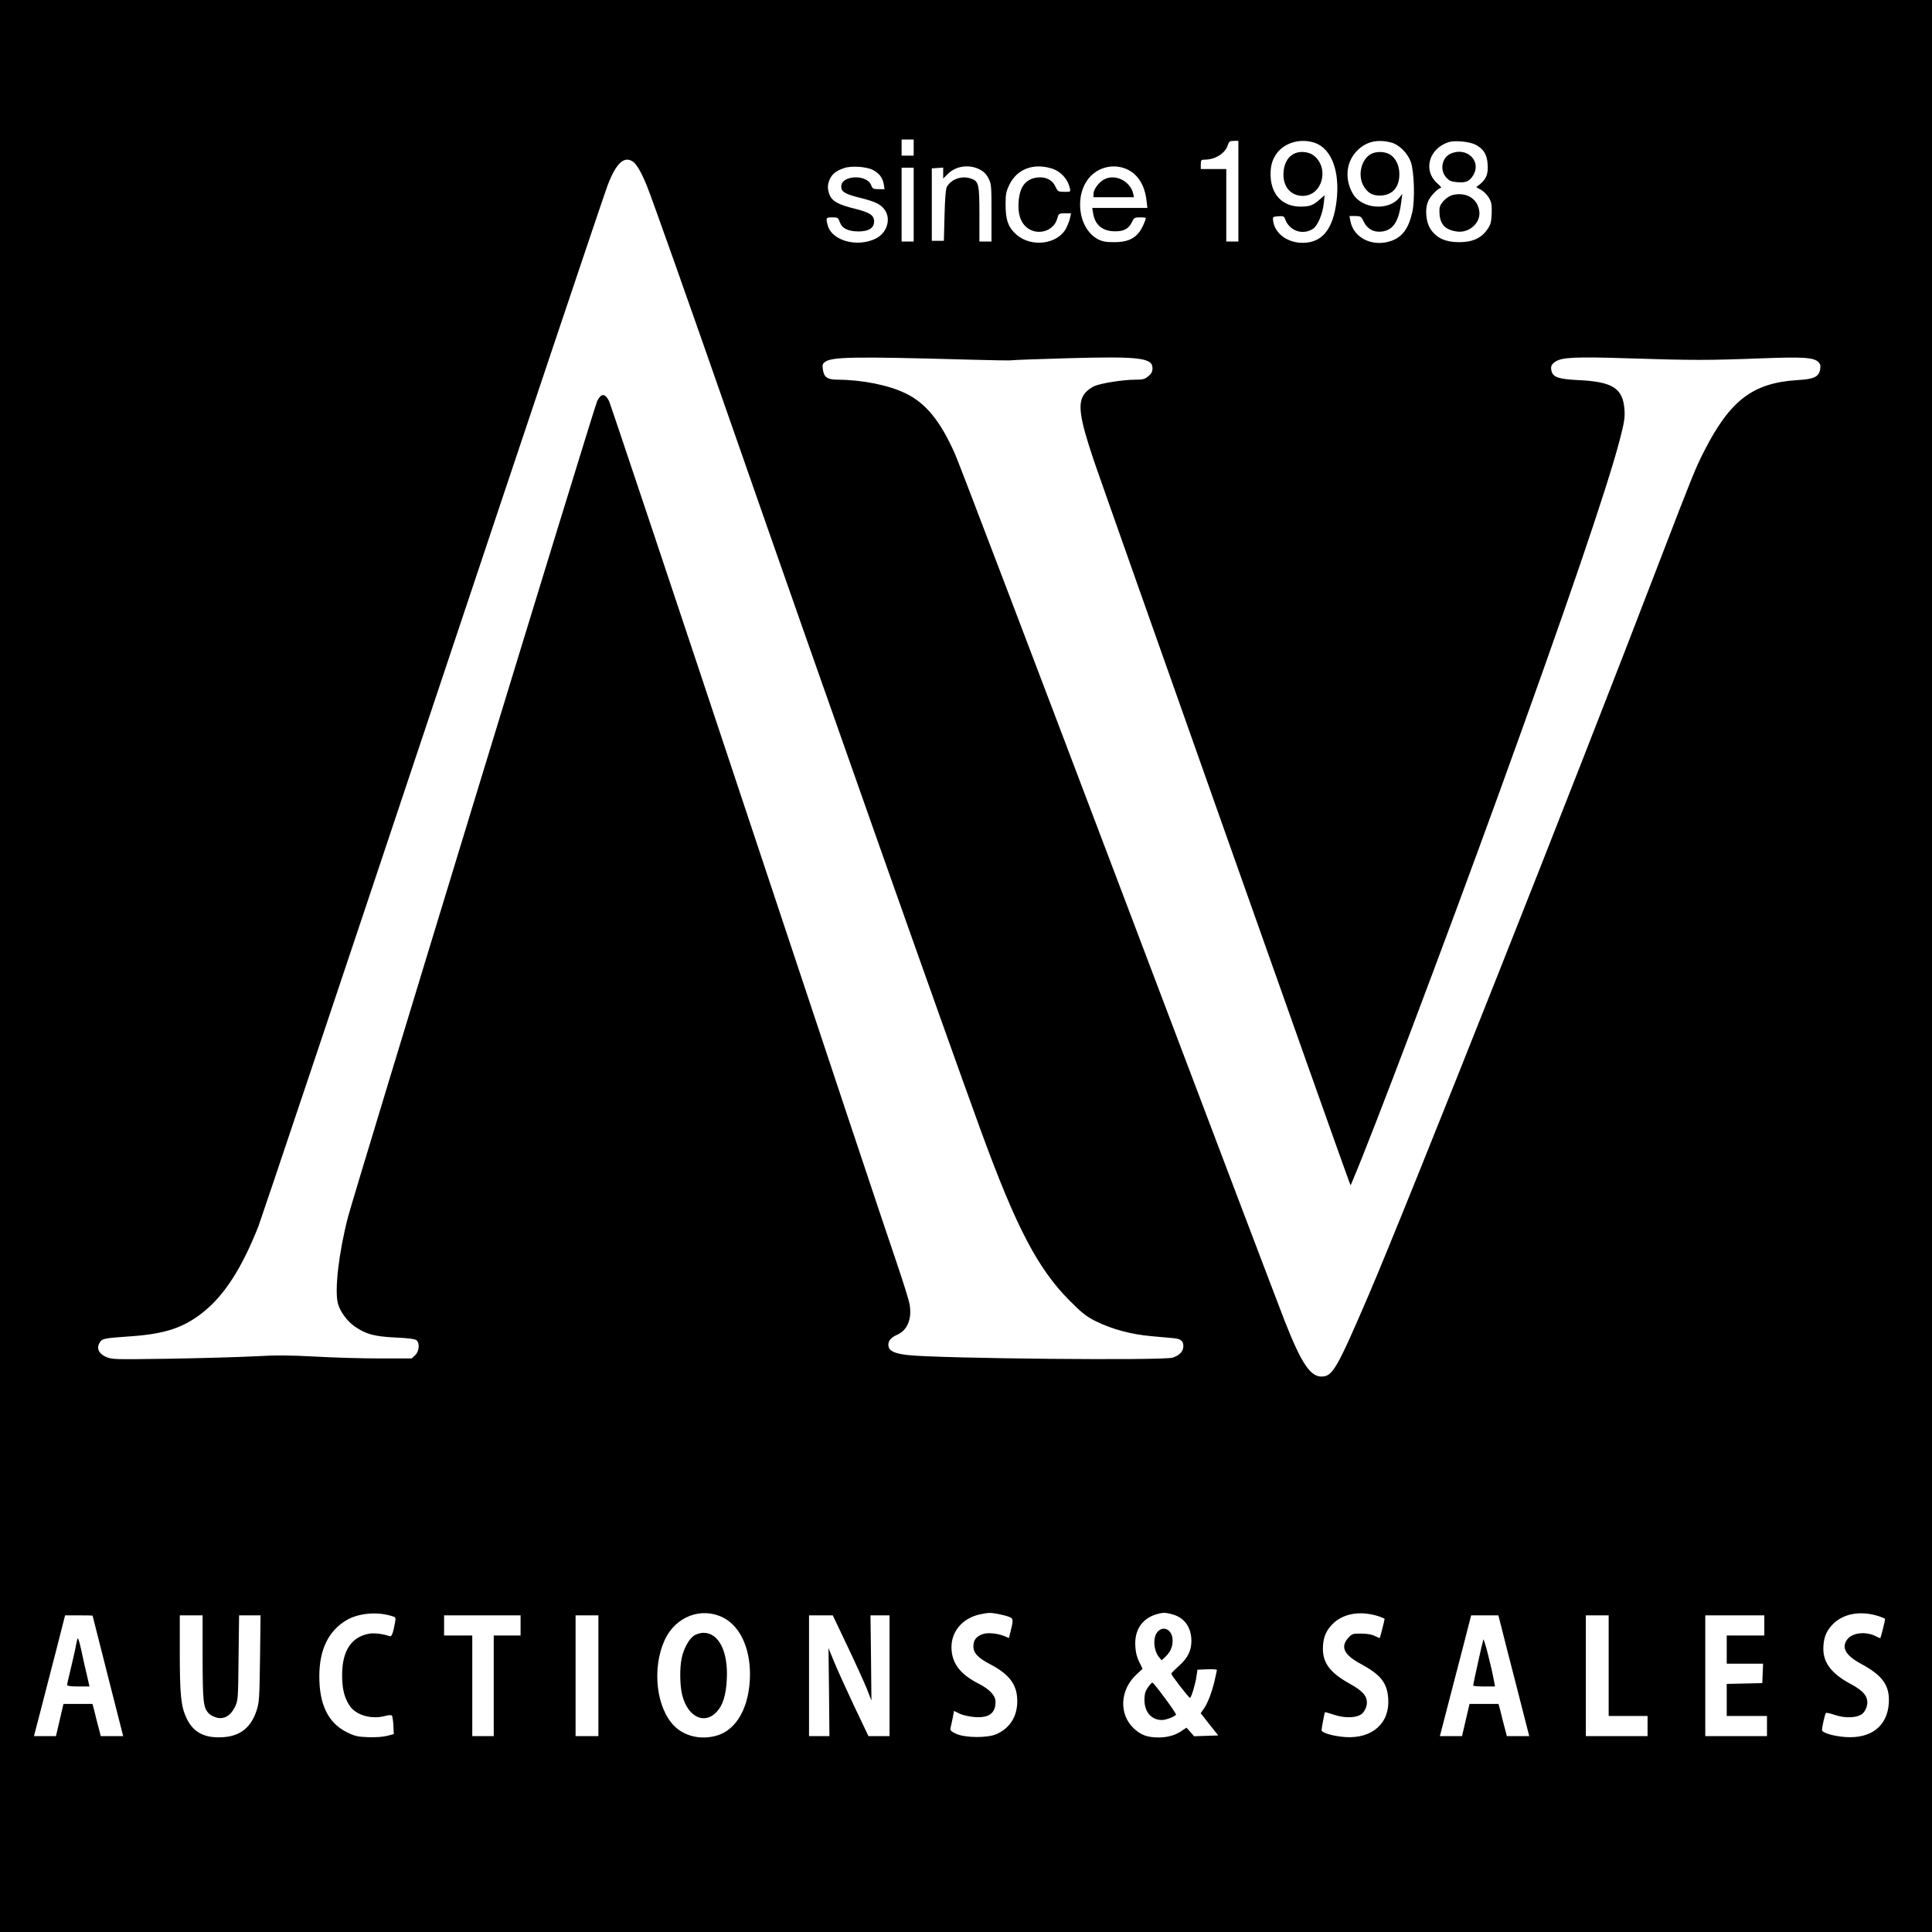 <?xml version="1.0" standalone="no"?>
<!DOCTYPE svg PUBLIC "-//W3C//DTD SVG 20010904//EN"
 "http://www.w3.org/TR/2001/REC-SVG-20010904/DTD/svg10.dtd">
<svg version="1.0" xmlns="http://www.w3.org/2000/svg"
 width="1440pt" height="1440pt" viewBox="0 0 1440 1440"
 preserveAspectRatio="xMidYMid meet">
<g transform="translate(0,1440) scale(0.1,-0.1)"
fill="#000000" stroke="none">
<path d="M0 7200 l0 -7200 7200 0 7200 0 0 7200 0 7200 -7200 0 -7200 0 0
-7200z m6810 6100 l0 -60 -45 0 -45 0 0 60 0 60 45 0 45 0 0 -60z m2420 -325
l0 -375 -45 0 -45 0 0 270 0 270 -95 0 -95 0 0 35 c0 32 3 35 28 35 78 0 152
45 172 105 10 31 16 35 46 35 l34 0 0 -375z m571 360 c124 -44 187 -213 161
-432 -25 -211 -107 -313 -253 -313 -114 0 -209 71 -220 165 -4 29 -2 30 39 33
34 3 43 -1 48 -15 30 -92 131 -130 211 -78 34 23 70 107 79 185 l7 65 -38 -33
c-48 -43 -74 -52 -143 -52 -137 1 -222 94 -222 242 0 65 14 111 47 156 60 81
180 113 284 77z m567 3 c59 -15 122 -77 147 -144 26 -71 32 -286 11 -377 -28
-121 -74 -183 -155 -212 -139 -49 -283 20 -306 148 l-7 37 43 0 c42 -1 45 -3
64 -43 26 -55 78 -82 140 -72 81 12 122 78 140 225 l7 55 -22 -28 c-80 -101
-279 -85 -346 28 -65 112 -51 242 35 326 67 64 147 83 249 57z m629 -16 c60
-31 87 -73 91 -148 5 -69 -10 -108 -56 -146 l-29 -23 36 -20 c20 -11 46 -38
59 -60 19 -34 22 -51 20 -117 -3 -66 -7 -82 -33 -119 -46 -65 -110 -94 -210
-94 -99 0 -164 29 -209 92 -40 57 -48 160 -18 220 20 39 74 93 93 93 5 0 -8
16 -30 35 -106 96 -61 258 87 306 45 14 153 4 199 -19z m-6279 -127 c29 -21
65 -84 106 -187 38 -94 300 -833 626 -1768 701 -2011 1578 -4491 1858 -5260
266 -729 426 -1035 666 -1276 94 -94 124 -117 196 -153 121 -59 263 -97 411
-110 68 -6 143 -13 166 -15 54 -5 73 -20 73 -60 0 -38 -28 -68 -79 -85 -70
-23 -1736 -7 -1973 19 -99 11 -141 30 -146 68 -5 34 16 62 62 82 78 33 114
117 96 226 -5 32 -50 175 -99 319 -50 143 -548 1637 -1107 3320 -559 1683
-1025 3076 -1035 3097 -30 58 -58 58 -88 -1 -21 -41 -1807 -5890 -1857 -6081
-69 -265 -102 -549 -75 -647 16 -59 69 -131 124 -169 85 -59 147 -75 303 -83
95 -4 147 -11 158 -20 26 -22 21 -83 -10 -112 l-26 -24 -236 0 c-131 0 -347 6
-482 14 -192 10 -290 11 -450 2 -113 -6 -399 -14 -635 -18 -419 -6 -431 -6
-476 14 -55 25 -72 66 -45 108 19 29 32 31 231 45 256 18 393 64 537 178 161
128 290 329 414 642 20 52 606 1798 1301 3880 695 2081 1282 3830 1304 3885
62 160 122 215 187 170z m1788 -62 c47 -24 73 -58 81 -106 l6 -37 -44 0 c-40
0 -46 3 -56 30 -31 83 -223 75 -223 -10 0 -40 28 -57 147 -86 106 -27 146 -46
175 -85 52 -69 20 -175 -64 -217 -137 -68 -326 -17 -358 96 -16 59 -14 62 33
62 40 0 44 -2 56 -35 17 -47 60 -69 138 -70 78 0 118 25 118 75 0 46 -32 67
-150 96 -114 28 -162 54 -181 100 -18 44 -18 78 2 121 19 38 44 58 102 79 52
20 169 13 218 -13z m794 5 c33 -17 51 -35 68 -68 21 -42 22 -56 22 -257 l0
-213 -45 0 -45 0 0 200 c0 232 -5 252 -69 271 -67 20 -141 -7 -174 -64 -8 -15
-14 -87 -17 -212 l-5 -190 -45 0 -45 0 0 270 0 270 43 3 42 3 0 -41 0 -41 35
35 c59 59 157 73 235 34z m536 7 c68 -20 121 -76 138 -147 6 -28 6 -28 -41
-28 -46 1 -49 2 -66 39 -23 50 -72 75 -135 68 -87 -10 -133 -69 -140 -183 -6
-88 14 -150 59 -188 79 -66 203 -31 229 65 11 38 12 39 57 39 l46 0 -7 -32
c-3 -18 -17 -53 -29 -78 -62 -121 -259 -147 -371 -49 -61 54 -81 109 -81 224
0 79 4 97 28 148 57 116 177 163 313 122z m571 -10 c76 -38 125 -117 138 -227
l7 -58 -205 0 -206 0 6 -37 c13 -89 70 -137 164 -137 66 -1 102 19 126 69 15
32 21 35 60 35 24 0 43 -2 43 -4 0 -16 -27 -77 -47 -104 -40 -54 -95 -77 -188
-77 -63 0 -89 5 -122 22 -151 81 -180 343 -52 472 73 73 184 91 276 46z
m-1597 -260 l0 -275 -45 0 -45 0 0 275 0 275 45 0 45 0 0 -275z m390 -1155
c179 -5 334 -8 345 -5 11 2 198 9 415 15 531 15 630 3 630 -74 0 -26 -8 -41
-31 -60 -26 -22 -40 -26 -97 -26 -92 0 -255 -26 -306 -48 -23 -11 -54 -33 -68
-51 -59 -70 -45 -178 66 -507 72 -212 1876 -5309 1901 -5369 l12 -30 15 36
c145 340 681 1758 1088 2879 498 1373 807 2276 902 2639 34 131 40 167 36 226
-11 161 -87 210 -345 222 -146 7 -187 21 -199 68 -8 33 -1 50 30 70 49 32 146
37 551 24 468 -15 590 -15 980 0 319 12 393 7 429 -28 14 -15 17 -27 12 -56
-11 -54 -45 -71 -169 -78 -332 -21 -501 -149 -695 -529 -65 -127 -87 -182
-343 -848 -614 -1604 -1873 -4779 -2162 -5452 -234 -544 -265 -598 -348 -598
-83 0 -150 100 -272 410 -36 91 -593 1558 -1237 3260 -645 1702 -1194 3144
-1221 3204 -109 247 -219 382 -369 454 -128 62 -324 101 -506 102 -77 0 -103
18 -111 77 -5 36 -2 43 20 58 55 35 227 38 1047 15z m-4287 -9363 c37 -10 38
-12 32 -46 -15 -86 -26 -113 -42 -106 -44 16 -111 25 -148 19 -135 -22 -205
-127 -205 -308 0 -104 16 -168 55 -228 48 -73 164 -106 269 -77 21 6 42 7 47
2 4 -4 9 -37 11 -73 l3 -65 -50 -13 c-30 -8 -87 -12 -141 -10 -79 3 -100 8
-157 36 -140 69 -207 205 -207 417 0 200 68 340 204 420 86 50 220 64 329 32z
m2474 -12 c126 -62 203 -223 203 -424 -1 -237 -96 -413 -247 -457 -117 -34
-240 -6 -317 71 -135 135 -168 430 -72 641 80 174 270 248 433 169z m2054 25
c30 -6 67 -15 82 -22 31 -12 31 -23 6 -120 l-9 -37 -33 14 c-51 21 -122 28
-160 16 -49 -16 -72 -45 -72 -91 0 -51 34 -87 128 -136 143 -75 200 -154 199
-275 0 -112 -54 -198 -152 -243 -66 -31 -235 -30 -303 1 -37 17 -47 27 -43 40
2 10 10 43 16 74 l11 57 42 -21 c24 -11 71 -22 111 -25 107 -8 156 28 156 113
0 47 -43 94 -126 136 -128 65 -191 141 -201 244 -14 134 75 246 218 274 61 12
69 12 130 1z m1305 -5 c85 -25 134 -98 134 -197 -1 -72 -26 -124 -93 -185 -32
-28 -57 -54 -57 -57 0 -13 134 -185 140 -181 11 7 41 108 48 162 l7 48 73 3
c39 2 72 -1 72 -5 0 -4 -9 -44 -19 -88 -22 -89 -51 -163 -82 -206 l-20 -28 65
-83 66 -83 -90 -3 -90 -3 -28 32 -29 32 -31 -21 c-47 -34 -108 -52 -175 -52
-86 0 -135 18 -189 70 -109 105 -100 283 19 396 l49 46 -25 51 c-18 35 -27 73
-29 119 -7 116 48 201 151 234 55 17 74 17 133 -1z m1527 -11 c26 -9 47 -18
47 -20 0 -8 -33 -139 -36 -142 -1 -2 -17 4 -36 14 -21 11 -57 18 -101 18 -65
1 -70 -1 -98 -32 -60 -67 -32 -126 90 -192 151 -81 200 -142 208 -260 13 -183
-119 -301 -321 -287 -88 6 -176 32 -176 51 0 14 22 129 25 134 2 2 31 -7 66
-18 88 -30 179 -25 215 11 15 16 28 42 31 65 7 58 -25 98 -126 154 -144 80
-200 152 -201 259 0 73 17 124 58 171 78 92 212 119 355 74z m3730 0 c26 -9
47 -18 47 -20 0 -16 -32 -144 -36 -144 -3 0 -17 6 -32 14 -73 38 -173 28 -212
-21 -48 -61 -15 -121 99 -183 164 -88 217 -163 209 -295 -11 -170 -132 -265
-322 -252 -90 6 -176 32 -176 52 0 23 22 120 29 127 3 4 33 -2 66 -14 84 -28
175 -22 211 13 15 16 28 42 31 65 7 59 -26 100 -122 152 -141 75 -204 156
-205 261 0 73 17 124 58 171 78 92 212 119 355 74z m-13313 4 c0 -2 52 -204
114 -450 l114 -448 -84 0 -83 0 -11 43 c-6 23 -16 59 -21 80 -5 20 -14 55 -19
77 l-11 40 -108 0 -108 0 -28 -120 -28 -120 -82 0 -82 0 49 188 c26 103 79
305 116 449 l67 263 103 0 c56 0 102 -1 102 -2z m820 -315 c1 -331 5 -369 46
-414 9 -10 34 -24 55 -30 56 -17 106 11 139 76 24 50 25 53 28 368 l4 317 80
0 80 0 -4 -322 c-4 -298 -6 -328 -26 -388 -41 -126 -122 -190 -249 -198 -137
-9 -221 34 -272 140 -42 88 -51 173 -51 494 l0 274 85 0 85 0 0 -317z m2370
242 l0 -75 -100 0 -100 0 0 -375 0 -375 -80 0 -80 0 0 375 0 375 -105 0 -105
0 0 75 0 75 285 0 285 0 0 -75z m580 -375 l0 -450 -85 0 -85 0 0 450 0 450 85
0 85 0 0 -450z m1855 223 c60 -126 125 -269 145 -318 l35 -90 -3 317 -4 318
71 0 71 0 0 -450 0 -450 -79 0 -78 0 -103 216 c-56 119 -123 266 -149 328
l-46 112 4 -328 3 -328 -76 0 -76 0 0 450 0 450 88 0 89 0 108 -227z m4874
145 c11 -46 63 -248 115 -450 l94 -368 -84 0 -83 0 -11 43 c-6 23 -16 59 -21
80 -5 20 -14 55 -19 77 l-11 40 -108 0 -108 0 -28 -120 -28 -120 -83 0 -82 0
59 228 c33 125 85 327 117 450 l57 222 101 0 102 0 21 -82z m801 -293 l0 -375
145 0 145 0 0 -75 0 -75 -230 0 -230 0 0 450 0 450 85 0 85 0 0 -375z m1160
300 l0 -75 -140 0 -140 0 0 -105 0 -105 135 0 136 0 -3 -72 -3 -73 -132 -3
-133 -3 0 -119 0 -120 150 0 150 0 0 -75 0 -75 -230 0 -230 0 0 450 0 450 220
0 220 0 0 -75z"/>
<path d="M9641 13252 c-47 -25 -74 -80 -75 -151 -1 -96 57 -161 144 -161 147
0 202 211 79 303 -39 28 -106 33 -148 9z"/>
<path d="M10220 13253 c-71 -37 -101 -152 -61 -231 31 -60 73 -84 139 -79 84
6 132 64 132 159 0 60 -23 112 -62 141 -37 28 -105 32 -148 10z"/>
<path d="M10813 13255 c-65 -28 -84 -121 -35 -176 24 -27 37 -33 84 -37 64 -5
91 6 118 51 65 106 -47 215 -167 162z"/>
<path d="M10833 12948 c-49 -11 -102 -64 -104 -106 -4 -107 34 -155 133 -168
90 -11 175 66 164 150 -11 93 -93 145 -193 124z"/>
<path d="M8230 13063 c-40 -21 -80 -75 -80 -109 l0 -24 151 0 151 0 -6 28
c-23 93 -134 148 -216 105z"/>
<path d="M5174 2210 c-38 -24 -78 -97 -93 -168 -16 -75 -14 -207 4 -277 41
-161 164 -222 255 -126 47 49 71 124 77 242 12 207 -59 349 -173 349 -22 0
-53 -9 -70 -20z"/>
<path d="M8631 2241 c-40 -40 -35 -139 8 -193 l19 -23 27 25 c38 36 55 73 55
123 0 75 -63 114 -109 68z"/>
<path d="M8556 1823 c-20 -29 -26 -50 -26 -93 0 -90 52 -150 130 -150 31 0 96
25 105 40 5 9 -160 232 -175 238 -5 2 -20 -14 -34 -35z"/>
<path d="M577 2185 c-3 -11 -11 -47 -17 -80 -7 -33 -23 -104 -36 -157 -13 -53
-24 -101 -24 -107 0 -7 31 -11 84 -11 l83 0 -19 83 c-11 45 -30 129 -42 187
-14 66 -25 98 -29 85z"/>
<path d="M11056 2180 c-6 -16 -76 -332 -76 -343 0 -4 37 -7 81 -7 l82 0 -7 38
c-19 106 -75 325 -80 312z"/>
</g>
</svg>
